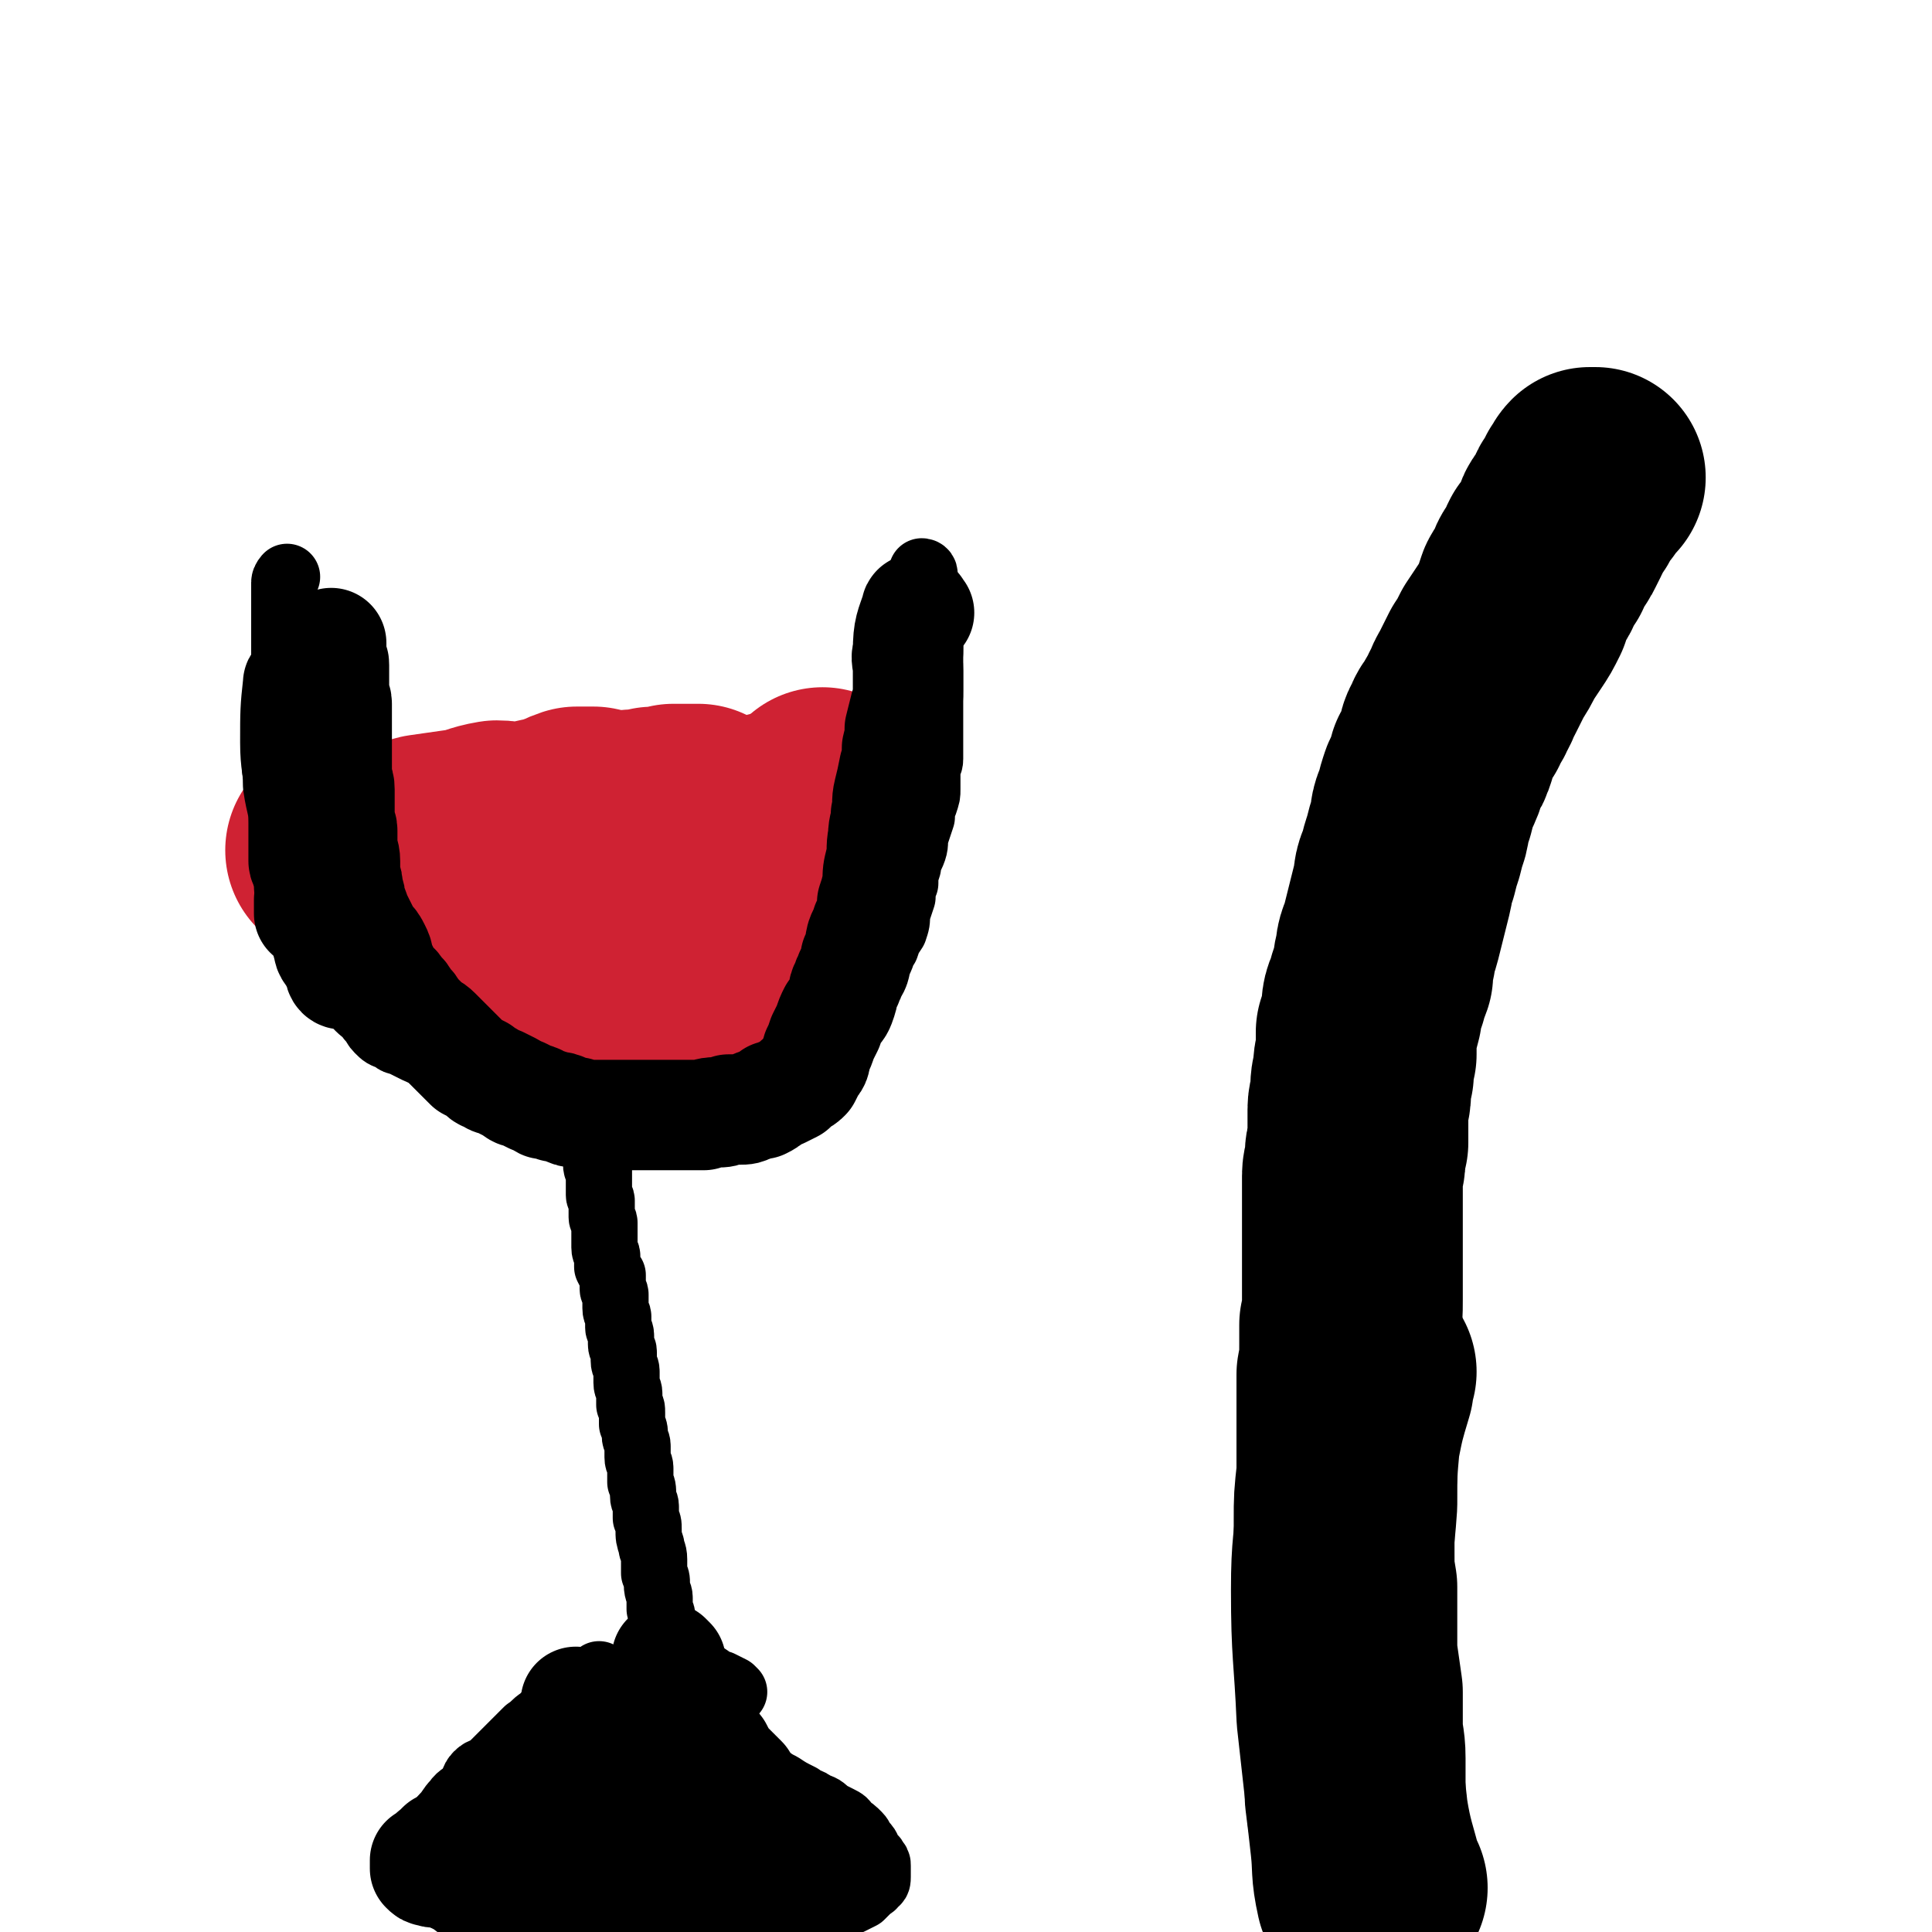 <svg viewBox='0 0 700 700' version='1.1' xmlns='http://www.w3.org/2000/svg' xmlns:xlink='http://www.w3.org/1999/xlink'><g fill='none' stroke='#000000' stroke-width='24' stroke-linecap='round' stroke-linejoin='round'><path d='M218,608c-1,-1 -1,-2 -1,-1 -2,1 -2,2 -4,4 -5,4 -5,3 -10,7 -1,1 -1,1 -3,2 -2,2 -2,1 -4,3 -3,2 -2,2 -5,4 -2,2 -2,2 -4,4 -2,2 -2,2 -5,5 -2,2 -2,2 -4,4 -2,2 -3,1 -5,3 -2,2 -1,3 -3,5 -2,3 -3,2 -5,5 -2,2 -2,3 -4,5 -2,2 -1,2 -3,4 -1,2 -1,2 -2,5 -1,2 -2,2 -3,4 0,2 0,2 -1,4 0,1 -1,2 -1,3 0,1 1,1 2,2 1,1 0,1 2,3 1,1 1,1 2,1 1,2 1,2 3,3 2,1 2,1 4,2 1,1 1,1 3,2 3,1 3,1 6,2 3,1 3,1 6,2 3,0 3,0 6,0 3,0 2,1 5,1 4,0 4,0 7,1 3,0 3,0 7,0 3,0 3,0 7,0 3,0 3,0 7,1 3,0 3,0 6,0 3,0 3,0 5,0 4,1 4,1 7,1 3,0 3,0 7,0 2,0 2,0 5,0 3,0 3,0 6,0 3,0 3,0 6,1 3,0 3,0 5,0 3,-1 3,-1 6,-2 3,0 3,-1 6,-2 3,0 3,0 6,-1 2,0 2,0 5,-1 3,0 3,0 6,-1 2,-1 2,-1 5,-2 2,0 2,-1 4,-2 2,0 3,0 5,0 2,-1 2,-1 4,-2 1,-1 1,-1 3,-3 1,-1 1,0 2,-2 1,0 1,-1 1,-2 0,-1 0,-1 0,-2 0,-1 0,-1 0,-2 0,-1 0,-1 -1,-2 0,-1 -1,-1 -2,-2 -1,-2 0,-2 -2,-4 -1,-1 -1,-2 -2,-3 -2,-2 -2,-2 -4,-3 -1,-2 -1,-2 -3,-3 -2,-1 -2,-1 -4,-2 -2,-2 -2,-2 -5,-3 -2,-2 -3,-1 -5,-3 -4,-2 -4,-2 -7,-4 -2,-1 -2,-1 -5,-3 -3,-2 -3,-1 -5,-3 -3,-2 -3,-2 -6,-4 -2,-2 -2,-2 -4,-4 -2,-2 -3,-2 -5,-4 -2,-2 -2,-2 -4,-4 -2,-2 -2,-2 -4,-3 -2,-2 -2,-2 -4,-4 -2,-1 -2,-1 -4,-3 -2,-1 -2,-1 -4,-2 -1,0 -1,0 -1,0 '/><path d='M266,613c-1,-1 -1,-1 -1,-1 -2,-1 -2,-1 -4,-2 -2,0 -2,0 -4,-2 -3,-2 -3,-2 -6,-4 -1,-1 -1,-1 -2,-2 -2,-1 -2,-1 -4,-3 -1,-1 -1,-1 -2,-3 -1,-3 -1,-3 -2,-5 -1,-2 -1,-2 -1,-4 0,-2 0,-2 -1,-4 0,-2 0,-2 0,-4 0,-2 -1,-2 -1,-5 0,-2 0,-2 -1,-4 0,-3 0,-3 0,-5 0,-3 -1,-3 -1,-5 -1,-3 -1,-3 -1,-6 0,-2 0,-2 -1,-4 0,-2 0,-2 0,-4 0,-2 -1,-2 -1,-4 0,-3 0,-3 -1,-5 0,-3 0,-3 0,-5 0,-2 -1,-2 -1,-4 0,-2 0,-2 0,-4 0,-2 -1,-2 -1,-4 0,-2 0,-2 -1,-4 0,-2 0,-2 0,-4 0,-2 0,-2 -1,-3 0,-2 0,-2 0,-4 0,-2 -1,-2 -1,-4 0,-2 0,-2 0,-4 0,-2 -1,-2 -1,-4 0,-1 0,-1 0,-3 0,-2 -1,-1 -1,-3 0,-2 0,-2 0,-3 0,-2 -1,-2 -1,-3 0,-2 0,-2 0,-4 0,-1 -1,-1 -1,-3 0,-1 0,-1 0,-2 0,-1 0,-1 0,-3 0,-1 -1,-1 -1,-2 0,-1 0,-1 0,-3 0,-1 0,-1 0,-2 -1,-1 -1,-1 -2,-3 0,-1 0,-1 0,-2 0,-1 0,-1 0,-2 0,-1 -1,-1 -1,-3 0,-1 0,-1 0,-2 0,-1 0,-1 0,-1 0,-2 0,-2 0,-3 0,-1 0,-1 0,-3 0,-1 -1,-1 -1,-2 0,-1 0,-1 0,-2 0,-1 0,-1 0,-2 0,-1 0,-1 0,-2 0,-1 -1,-1 -1,-2 0,-1 0,-1 0,-2 0,-1 0,-1 0,-2 0,-1 0,-1 0,-2 0,-1 0,-1 0,-2 0,-1 0,-1 0,-1 -1,-1 -1,-1 -1,-2 0,-2 0,-2 0,-3 0,-1 0,-1 0,-2 0,-1 0,-1 0,-2 0,-1 0,-1 0,-2 0,-1 -1,-1 -1,-2 0,-1 0,-1 0,-2 0,0 0,0 0,-1 '/><path d='M239,399c-1,-1 -1,-1 -1,-1 -2,-1 -2,0 -4,0 -3,0 -3,0 -5,0 -3,0 -3,0 -5,0 -3,0 -3,0 -5,0 -3,0 -3,0 -5,0 -3,0 -3,0 -7,-1 -3,0 -3,0 -6,0 -2,0 -2,-1 -4,-1 -3,0 -3,0 -6,-1 -2,0 -2,0 -4,-1 -2,0 -2,0 -5,-1 -2,-1 -2,0 -4,-1 -2,0 -2,-1 -4,-2 -3,-1 -3,0 -6,-2 -2,0 -2,-1 -4,-2 -3,-1 -3,0 -5,-2 -2,0 -2,-1 -4,-2 -3,-1 -3,-1 -5,-2 -2,-1 -2,-1 -4,-2 -2,-1 -2,0 -4,-2 -3,-1 -3,-1 -5,-3 -2,-2 -1,-3 -3,-4 -1,-2 -2,-2 -4,-4 -1,-2 -1,-2 -2,-4 -1,-2 0,-2 -2,-4 -1,-1 -1,-1 -3,-3 -1,-2 -1,-2 -2,-4 -2,-3 -2,-3 -3,-5 -2,-3 -1,-3 -3,-6 -1,-2 0,-2 -2,-4 -1,-3 -1,-2 -3,-5 -1,-3 0,-3 -1,-6 -1,-3 -1,-3 -2,-6 0,-3 0,-3 0,-6 0,-3 0,-3 -1,-6 0,-2 0,-2 0,-5 0,-3 0,-3 0,-6 0,-2 -1,-2 -1,-5 0,-3 0,-3 -1,-6 0,-2 0,-2 0,-5 0,-3 0,-3 0,-6 0,-3 0,-3 0,-6 0,-2 0,-2 0,-4 0,-3 0,-3 0,-5 0,-3 -1,-3 -1,-6 0,-2 0,-2 0,-5 0,-3 0,-3 0,-5 0,-3 0,-3 0,-5 0,-3 0,-3 0,-5 0,-2 0,-2 0,-4 0,-2 0,-2 0,-4 0,-2 0,-2 0,-5 0,-2 0,-2 0,-4 0,-2 0,-2 0,-4 0,-1 1,-2 1,-2 '/><path d='M212,401c-1,-1 -2,-1 -1,-1 1,-1 2,-1 5,-1 5,-1 5,-2 10,-2 2,-1 2,0 5,0 3,0 2,-1 5,-2 3,0 3,0 5,-1 4,0 4,0 7,-1 4,0 4,0 8,-1 2,0 2,0 5,-1 2,0 2,-1 4,-2 3,-1 3,-1 5,-2 3,-1 3,-1 5,-2 2,-1 2,-1 5,-2 2,-1 2,-1 4,-2 3,-1 3,-1 5,-2 2,-1 3,0 5,-2 2,-1 2,-1 5,-3 2,-2 2,-2 4,-4 2,-1 2,-1 4,-3 2,-2 2,-2 3,-4 2,-3 1,-3 3,-5 1,-3 1,-2 3,-5 1,-2 1,-2 2,-4 2,-3 1,-3 3,-6 1,-3 1,-3 3,-6 1,-3 1,-3 1,-6 1,-3 1,-3 2,-6 0,-3 0,-3 1,-5 0,-3 0,-3 1,-6 0,-3 1,-3 2,-6 1,-3 0,-3 1,-6 1,-3 1,-3 2,-6 0,-3 0,-3 1,-5 1,-3 1,-3 1,-5 0,-3 0,-3 0,-6 0,-3 1,-3 1,-5 0,-2 0,-2 0,-5 0,-2 0,-2 0,-5 0,-2 0,-2 0,-4 0,-2 0,-2 0,-4 0,-3 0,-3 0,-5 0,-3 0,-3 0,-5 0,-3 0,-3 0,-5 0,-3 0,-3 0,-5 0,-2 0,-2 0,-4 0,-2 0,-2 0,-4 0,-2 0,-2 -1,-4 0,-2 0,-2 0,-4 0,-1 0,-1 0,-3 0,-1 -1,-1 -1,-3 0,-1 0,-1 0,-3 0,-1 0,-1 0,-2 0,-1 0,-1 0,-2 0,-1 -1,-1 -1,-1 '/><path d='M237,600c-1,-1 -2,-2 -1,-1 0,3 0,4 1,9 1,3 1,3 2,6 0,3 1,3 2,5 0,1 0,1 0,2 0,1 0,2 0,2 '/></g>
<g fill='none' stroke='#CF2233' stroke-width='24' stroke-linecap='round' stroke-linejoin='round'><path d='M106,293c-1,-1 -2,-1 -1,-1 7,-1 8,0 17,0 3,0 3,0 5,0 5,0 5,0 10,0 4,0 4,0 8,0 3,0 3,-1 7,-1 3,-1 3,0 7,-1 4,0 4,0 7,-1 4,-1 4,-1 7,-2 3,0 4,0 7,0 2,-1 2,-1 5,-2 2,0 3,0 5,0 3,0 3,0 6,0 3,-1 3,-1 6,-1 3,0 3,0 6,-1 3,0 3,0 6,0 4,0 4,0 7,-1 3,0 3,0 7,0 2,0 2,0 4,-1 2,0 2,-1 4,-1 2,-1 2,0 4,-1 1,0 1,-1 3,-1 1,0 1,0 3,0 2,0 2,0 4,0 1,0 1,0 3,0 2,0 2,0 3,0 3,-1 3,-1 6,-1 1,0 1,0 3,0 3,0 3,0 5,0 2,-1 2,-1 5,-1 2,0 2,0 4,0 2,-1 2,-1 4,-1 1,-1 1,-1 3,-1 1,-1 1,-1 2,-1 2,-1 2,-1 3,-1 2,-1 2,-1 3,-1 2,-1 1,-1 2,-1 2,-1 1,-1 3,-2 1,0 1,0 2,0 1,0 1,-1 2,-1 1,0 1,0 2,-1 1,0 1,0 3,0 2,0 1,-1 3,-1 2,0 2,0 3,0 2,0 2,0 3,-1 1,0 1,0 3,0 1,0 1,0 2,0 1,0 1,0 2,0 1,0 1,0 2,0 0,0 0,0 1,0 0,0 -1,0 -1,1 0,0 0,1 0,1 0,1 0,1 0,1 -1,1 -1,0 -2,1 -1,1 -1,1 -1,2 -1,0 -1,0 -2,0 -1,0 -1,0 -2,1 -1,1 -1,1 -2,2 -1,1 -1,1 -2,2 -1,1 -1,1 -1,1 -1,1 -1,1 -3,3 -1,1 -1,0 -2,2 -1,1 -1,1 -2,3 -1,2 -1,2 -2,5 -1,3 -1,3 -2,6 0,2 0,2 -1,5 -2,3 -2,3 -3,6 -2,3 -2,2 -4,5 -2,2 -2,2 -3,5 -2,3 -2,3 -4,5 -2,2 -1,2 -3,4 -2,2 -2,2 -4,4 -2,2 -1,2 -3,4 -2,2 -2,2 -4,4 -2,1 -2,1 -4,3 -1,1 -1,1 -2,2 -2,1 -2,1 -4,3 -2,1 -2,1 -4,2 -2,1 -2,2 -4,3 -2,1 -2,1 -4,2 -2,2 -2,2 -4,3 -2,2 -2,1 -4,2 -2,1 -2,1 -4,3 -2,1 -2,0 -4,1 -2,1 -2,1 -4,2 -2,2 -2,2 -4,2 -3,2 -3,2 -6,3 -2,0 -2,0 -4,0 -3,0 -3,1 -5,1 -2,0 -2,0 -5,0 -2,0 -2,0 -5,0 -2,0 -2,0 -5,0 -2,0 -3,0 -5,0 -2,-1 -3,-1 -5,-1 -2,-1 -2,-2 -4,-2 -2,-2 -2,-2 -5,-3 -2,-1 -2,0 -5,-2 -2,-1 -2,-1 -5,-3 -2,-1 -3,-1 -5,-3 -2,-1 -2,-1 -5,-3 -2,-2 -2,-2 -4,-4 -2,-2 -2,-2 -4,-4 -2,-2 -2,-2 -4,-4 -2,-1 -2,-1 -3,-2 -2,-2 -2,-2 -3,-3 -1,-1 -2,-1 -2,-2 -1,-1 -1,-1 -1,-2 0,-1 0,-1 0,-2 0,-1 0,-2 0,-2 1,-1 1,-1 2,-1 2,0 2,0 4,0 3,0 3,0 5,0 4,0 4,1 7,2 4,1 4,0 8,2 3,0 3,1 7,2 3,0 4,0 7,1 4,0 4,1 8,2 3,0 5,0 7,0 '/></g>
<g fill='none' stroke='#CF2233' stroke-width='80' stroke-linecap='round' stroke-linejoin='round'><path d='M227,333c-1,-1 -1,-1 -1,-1 '/><path d='M288,310c-1,-1 -1,-1 -1,-1 '/><path d='M299,290c-1,-1 -1,-1 -1,-1 '/><path d='M282,299c-1,-1 -1,-2 -1,-1 -1,1 -1,2 -1,4 0,2 0,2 -1,4 0,3 -1,3 -1,6 -1,1 0,1 -1,2 0,2 -1,2 -2,4 -1,2 0,2 -2,4 0,1 -1,0 -2,2 -1,1 -1,1 -2,3 -1,2 0,2 -2,4 0,2 0,2 -2,4 0,1 -1,0 -2,2 -1,1 -1,1 -2,3 -1,2 -2,1 -3,3 -1,2 -1,2 -3,4 0,1 -1,1 -2,2 -1,1 0,1 -2,2 -1,1 -1,0 -3,2 -1,1 -1,1 -2,2 -2,1 -2,1 -4,2 -1,1 -1,1 -3,2 -1,1 -1,1 -3,2 -2,0 -2,1 -4,1 -2,0 -2,0 -4,0 -3,0 -3,0 -6,1 -2,0 -2,1 -4,1 -3,0 -3,0 -5,0 -3,0 -3,0 -5,-1 -3,0 -3,-1 -5,-2 -2,0 -2,1 -4,0 -2,0 -2,-1 -4,-2 -2,0 -2,0 -4,-1 -3,0 -2,-1 -5,-1 -2,-1 -3,0 -5,-1 -2,0 -2,-1 -4,-2 -3,-1 -3,-1 -5,-2 -2,-1 -2,-1 -4,-1 -2,-2 -2,-2 -4,-3 -2,-1 -2,-1 -4,-3 -1,-1 -1,-1 -3,-3 -1,-1 -1,-1 -3,-2 -1,-1 0,-2 -2,-3 -1,-1 0,-2 -2,-3 0,0 -1,0 -2,-1 0,-1 0,-1 0,-2 0,-1 0,-2 0,-3 0,-1 1,-1 2,-3 0,-1 1,-1 2,-2 1,-1 1,-1 2,-2 1,-1 1,-1 3,-2 1,-1 1,-1 2,-2 2,-1 2,-1 4,-2 2,-1 2,-1 4,-2 3,-1 3,-1 6,-2 3,-1 3,-1 6,-2 3,-1 3,-1 6,-2 3,-1 3,-1 6,-2 3,0 3,0 6,-1 3,0 3,-1 6,-2 2,0 2,0 5,-1 2,0 2,0 5,-1 2,0 2,-1 4,-1 3,-1 3,0 5,-1 2,0 2,0 4,0 2,0 2,-1 4,-1 2,0 2,0 4,0 2,0 2,-1 3,-1 2,0 2,0 4,0 1,0 1,0 3,-1 1,0 1,0 2,0 1,0 1,0 2,0 1,0 1,0 2,0 1,0 1,0 2,0 1,0 1,0 1,0 '/><path d='M123,309c-1,-1 -2,-1 -1,-1 7,-1 8,1 17,0 8,0 8,0 15,-2 7,-1 7,-1 14,-2 6,-1 6,-2 12,-3 4,0 4,1 8,1 4,0 4,-1 9,-2 3,0 3,0 7,-2 3,-1 2,-1 5,-2 3,0 4,0 6,0 '/></g>
<g fill='none' stroke='#000000' stroke-width='40' stroke-linecap='round' stroke-linejoin='round'><path d='M333,222c-1,-1 -1,-2 -1,-1 -2,6 -3,7 -3,15 -1,3 0,3 0,7 0,3 0,3 0,7 0,3 0,3 -1,6 -1,4 -1,4 -2,8 0,3 0,3 -1,7 0,4 0,4 -1,7 -1,5 -1,5 -2,9 -1,4 0,4 -1,8 0,4 -1,4 -1,8 -1,5 0,5 -1,9 -1,4 -1,4 -1,8 -1,4 -1,4 -2,7 0,4 0,4 -2,8 0,2 -1,2 -2,5 -1,4 0,4 -2,7 0,3 0,3 -2,6 0,2 -1,1 -1,3 -2,3 -1,3 -2,6 -1,3 -1,3 -3,5 -1,2 -1,2 -2,5 -1,2 -1,2 -2,4 -1,3 -1,3 -2,5 -1,3 0,3 -2,5 -1,2 -1,2 -2,4 -1,1 -1,1 -3,2 -1,1 -1,1 -2,2 -2,1 -2,1 -4,2 -1,0 -1,1 -3,1 -2,2 -2,2 -4,3 -2,0 -2,0 -4,1 -2,1 -2,1 -4,1 -2,0 -2,0 -4,0 -2,1 -2,1 -4,1 -2,0 -3,0 -5,1 -2,0 -2,0 -4,0 -2,0 -2,0 -4,0 -2,0 -2,0 -4,0 -3,0 -3,0 -5,0 -3,0 -3,0 -5,0 -3,0 -3,0 -6,0 -2,0 -2,0 -5,0 -2,0 -2,0 -4,0 -3,0 -3,0 -5,0 -2,0 -2,0 -4,-1 -2,0 -2,0 -4,-1 -2,-1 -2,-1 -4,-1 -2,-1 -2,-1 -4,-1 -2,-1 -2,-2 -4,-2 -2,-1 -2,-1 -4,-2 -2,0 -2,-1 -4,-2 -2,-1 -2,-1 -4,-2 -2,-1 -2,0 -4,-2 -2,0 -2,-1 -3,-2 -2,-1 -2,-1 -4,-2 -2,-2 -2,-2 -4,-4 -2,-2 -2,-2 -4,-4 -2,-2 -2,-2 -4,-4 -2,-2 -2,-1 -4,-3 -2,-2 -2,-2 -4,-4 -1,-2 -1,-2 -3,-4 -1,-2 -1,-2 -3,-4 -1,-2 -1,-1 -3,-3 -1,-2 -1,-2 -2,-4 -1,-2 -1,-2 -2,-4 0,-2 0,-2 -1,-4 -1,-2 -1,-2 -3,-4 -1,-2 -1,-2 -2,-4 -1,-2 -1,-2 -2,-4 -1,-3 -1,-3 -2,-5 0,-2 0,-2 -1,-5 0,-2 0,-2 -1,-5 0,-2 0,-2 0,-5 0,-3 -1,-3 -1,-6 0,-2 0,-2 0,-5 0,-2 -1,-2 -1,-4 0,-3 0,-3 0,-5 0,-3 0,-3 0,-6 0,-3 -1,-2 -1,-5 0,-3 0,-3 0,-6 0,-2 0,-2 0,-4 0,-3 0,-3 0,-5 0,-2 0,-2 0,-4 0,-1 0,-1 0,-3 0,-2 0,-2 0,-4 0,-2 -1,-2 -1,-4 0,-2 0,-2 0,-4 0,-1 0,-1 0,-3 0,-1 0,-1 0,-3 0,-1 0,-1 -1,-3 0,0 0,0 0,-1 0,-1 0,-1 0,-3 0,-1 0,-1 0,-1 '/><path d='M119,263c-1,-1 -1,-2 -1,-1 -2,9 -2,10 -3,20 -1,8 0,8 -1,16 0,6 -1,6 -1,12 0,5 0,5 0,10 0,3 0,3 -1,6 0,3 0,4 0,5 '/><path d='M109,249c-1,-1 -1,-2 -1,-1 -1,9 -1,10 -1,21 0,8 1,8 1,15 1,7 2,7 2,14 0,4 0,4 0,9 0,2 0,2 0,5 0,1 1,1 1,3 1,3 1,4 1,6 '/><path d='M109,279c-1,-1 -2,-2 -1,-1 2,9 3,10 6,20 1,6 1,6 1,13 0,6 0,6 0,12 0,4 0,4 1,9 1,3 1,3 2,6 0,2 0,2 1,5 0,2 1,2 2,4 1,2 1,2 2,4 0,2 1,2 1,2 '/><path d='M178,656c-1,-1 -2,-2 -1,-1 9,1 10,3 20,4 9,1 9,-1 17,-1 7,0 7,1 13,1 5,0 5,0 11,0 3,0 3,0 7,1 1,0 1,0 2,0 '/><path d='M188,669c-1,-1 -2,-2 -1,-1 11,0 12,0 24,1 8,0 8,0 17,0 7,1 7,1 15,1 7,0 7,0 13,0 8,0 10,0 15,0 '/><path d='M203,675c-1,-1 -2,-1 -1,-1 9,-2 11,-2 22,-3 9,-1 9,0 19,-2 7,0 7,-1 14,-2 5,0 5,0 9,0 3,0 4,0 6,0 '/><path d='M204,680c-1,-1 -2,-1 -1,-1 10,-2 11,-2 22,-4 7,-1 7,-1 14,-2 4,0 4,0 8,-1 6,-1 6,-1 12,-2 1,0 1,0 2,0 '/><path d='M194,654c-1,-1 -2,-1 -1,-1 10,-1 11,1 23,0 10,-1 9,-2 19,-5 8,-2 11,-3 17,-4 '/><path d='M210,618c-1,-1 -2,-2 -1,-1 5,0 6,1 13,2 '/><path d='M222,620c-1,-1 -2,-2 -1,-1 8,3 9,4 18,9 '/><path d='M241,629c-1,-1 -2,-2 -1,-1 2,1 3,2 6,5 4,4 4,4 8,8 2,2 2,1 5,3 3,3 3,3 5,5 3,3 3,3 5,5 2,2 2,2 4,5 1,1 1,1 3,3 1,1 1,1 2,3 1,1 1,0 3,2 0,0 0,0 1,2 0,0 0,0 0,1 0,0 0,0 -1,0 0,0 -1,0 -2,1 -1,0 -1,0 -2,0 -2,0 -2,0 -4,1 -2,0 -2,0 -5,0 -3,0 -3,0 -6,1 -3,1 -3,1 -7,1 -4,1 -4,1 -8,2 -5,0 -5,1 -9,2 -6,1 -6,1 -11,2 -6,2 -6,2 -12,3 -6,1 -6,1 -11,2 -5,1 -5,1 -10,1 -3,0 -3,0 -6,-1 -3,-1 -3,-1 -6,-2 -2,0 -2,0 -5,-1 -3,0 -3,0 -5,-1 -3,0 -2,0 -5,-1 -2,0 -2,0 -4,-1 -2,0 -2,0 -4,-1 -1,0 -1,1 -3,0 -1,0 -1,0 -2,-1 0,-1 0,-1 0,-2 0,0 0,0 0,-1 0,0 1,0 2,-1 1,0 0,-1 2,-2 1,-1 1,-1 2,-2 2,-1 2,-1 5,-3 3,-2 3,-2 6,-4 3,-3 3,-3 6,-6 3,-3 3,-3 6,-6 3,-3 3,-3 6,-6 3,-2 3,-2 6,-5 3,-3 3,-3 6,-5 2,-2 2,-2 4,-4 2,-2 2,-2 4,-4 2,-2 2,-2 4,-4 2,-2 2,-2 3,-3 2,-2 2,-2 3,-3 0,0 0,0 0,0 '/><path d='M263,645c-1,-1 -2,-2 -1,-1 2,2 3,3 6,6 5,3 5,3 9,5 2,1 2,1 3,2 2,1 2,1 4,3 2,1 2,1 4,2 1,1 1,1 3,2 2,1 2,2 4,3 1,1 1,1 3,3 0,0 0,0 0,0 '/><path d='M243,602c-1,-1 -2,-2 -1,-1 3,7 3,8 8,17 1,3 1,3 3,6 4,5 3,5 7,10 2,4 2,4 5,7 2,2 2,2 4,4 1,2 2,3 3,4 '/><path d='M237,612c-1,-1 -1,-2 -1,-1 -3,7 -3,9 -6,18 -2,5 -2,5 -4,10 -3,7 -4,7 -7,15 -4,10 -4,10 -8,19 -4,10 -3,10 -7,19 -3,8 -5,10 -8,15 '/></g>
<g fill='none' stroke='#000000' stroke-width='80' stroke-linecap='round' stroke-linejoin='round'><path d='M499,684c-1,-1 -1,-1 -1,-1 -3,-12 -4,-13 -6,-25 -2,-18 -2,-18 -4,-36 -1,-23 -2,-23 -2,-46 0,-16 1,-16 2,-31 0,-12 0,-12 1,-23 2,-10 2,-10 5,-20 0,-2 0,-2 1,-5 '/><path d='M496,687c-1,-1 -1,-1 -1,-1 -2,-9 -1,-9 -2,-18 -1,-9 -1,-9 -2,-17 0,-7 0,-7 0,-14 0,-6 -1,-6 -1,-12 0,-6 0,-6 0,-12 -1,-7 -1,-7 -2,-14 0,-5 0,-5 0,-11 0,-6 0,-6 0,-13 -1,-6 -1,-6 -1,-12 0,-6 0,-6 0,-12 0,-8 0,-8 1,-17 0,-7 0,-7 0,-14 0,-5 0,-5 0,-11 0,-6 0,-6 0,-11 1,-5 1,-5 1,-11 0,-3 0,-3 0,-7 1,-4 1,-4 1,-9 0,-4 0,-4 0,-8 0,-4 0,-4 0,-7 0,-3 0,-3 0,-6 0,-3 0,-3 0,-5 0,-3 0,-3 0,-6 0,-4 0,-4 0,-7 0,-3 0,-3 0,-6 0,-3 1,-3 1,-6 0,-3 0,-3 1,-6 0,-3 0,-3 0,-6 0,-3 0,-3 0,-6 0,-3 1,-3 1,-6 0,-4 0,-4 1,-7 0,-4 0,-4 1,-7 0,-4 0,-4 0,-8 1,-3 1,-3 2,-7 0,-4 0,-4 2,-8 0,-3 1,-3 2,-6 0,-3 0,-4 1,-7 0,-4 1,-4 2,-8 1,-4 1,-4 2,-8 1,-4 1,-4 2,-8 1,-4 0,-4 2,-8 1,-4 1,-4 2,-7 1,-4 1,-4 2,-7 1,-4 0,-4 2,-8 1,-4 1,-4 2,-7 2,-4 2,-4 3,-8 2,-3 2,-3 3,-6 1,-3 0,-3 2,-6 1,-3 1,-2 3,-5 1,-3 2,-3 3,-6 2,-3 1,-3 3,-6 2,-4 2,-4 4,-8 2,-3 2,-3 4,-7 2,-3 2,-3 4,-6 2,-3 2,-3 4,-7 1,-3 1,-3 2,-6 1,-2 2,-2 3,-5 1,-3 1,-3 3,-5 1,-3 1,-3 2,-5 2,-2 2,-2 3,-4 1,-2 1,-2 2,-4 1,-2 0,-2 2,-4 0,-1 1,-1 2,-3 0,-1 0,-1 1,-2 0,-1 0,-1 1,-2 1,-2 1,-1 2,-2 0,-1 0,-1 0,-2 1,-1 1,-2 2,-3 1,0 1,0 2,0 0,0 0,0 0,0 '/></g>
</svg>